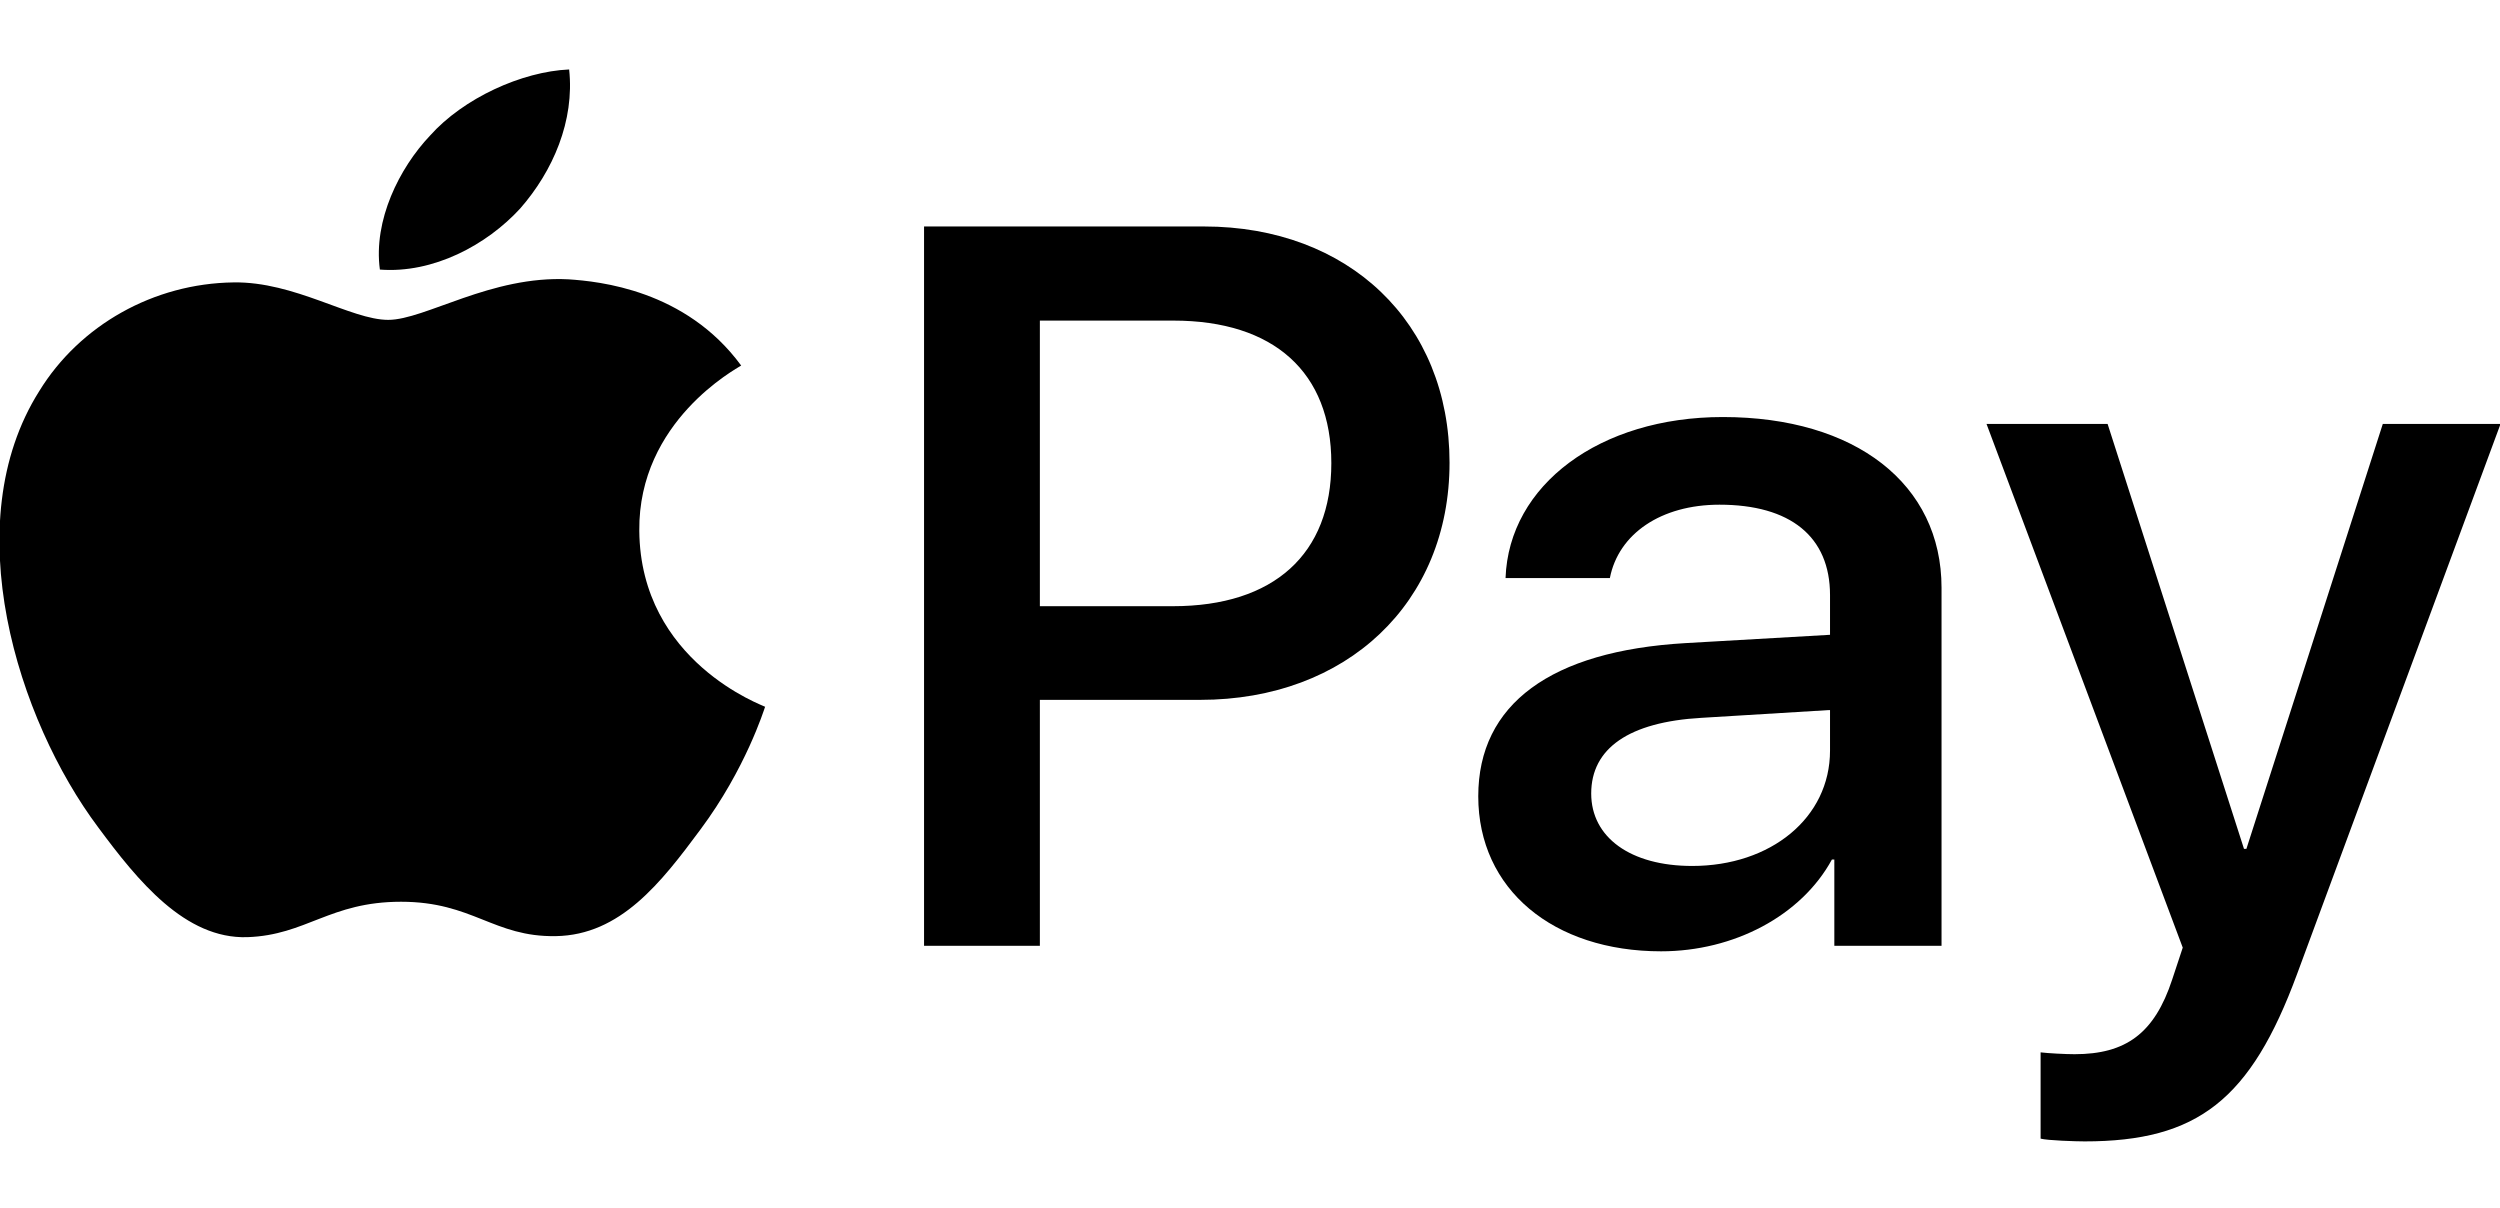 <svg width="300" height="145" viewBox="0 0 300 145" fill="none" xmlns="http://www.w3.org/2000/svg">
    <g clip-path="url(#clip0_2492_68111)">
        <g clip-path="url(#clip1_2492_68111)">
            <path d="M45.586 32.35C51.999 32.843 58.412 29.395 62.42 25.023C66.361 20.528 68.966 14.493 68.298 8.336C62.62 8.582 55.606 11.784 51.598 16.279C47.924 20.158 44.785 26.439 45.586 32.35Z" fill="black"/>
            <path d="M46.588 38.384C50.997 38.384 58.946 33.027 68.232 33.52C71.839 33.766 82.26 34.752 88.94 43.865C88.405 44.234 76.582 50.515 76.715 63.692C76.849 79.455 91.679 84.689 91.812 84.812C91.679 85.181 89.474 92.262 84.063 99.528C79.32 105.932 74.444 112.213 66.695 112.336C59.214 112.459 56.742 108.21 48.124 108.21C39.574 108.21 36.768 112.213 29.688 112.459C22.206 112.705 16.528 105.686 11.785 99.282C2.099 86.351 -5.316 62.83 4.704 46.943C9.58 39 18.465 34.013 28.017 33.889C35.366 33.766 42.112 38.384 46.588 38.384Z" fill="black"/>
            <path d="M110.886 27.177V113.493H124.784V83.983H144.024C161.598 83.983 173.945 72.356 173.945 55.525C173.945 38.693 161.827 27.177 144.483 27.177H110.886ZM124.784 38.472H140.808C152.868 38.472 159.76 44.673 159.76 55.58C159.76 66.487 152.868 72.744 140.75 72.744H124.784V38.472ZM199.33 114.158C208.059 114.158 216.157 109.894 219.832 103.14H220.12V113.493H232.984V70.529C232.984 58.072 222.647 50.044 206.738 50.044C191.979 50.044 181.067 58.182 180.665 69.366H193.185C194.218 64.051 199.33 60.563 206.336 60.563C214.836 60.563 219.603 64.383 219.603 71.415V76.176L202.259 77.173C186.121 78.114 177.391 84.481 177.391 95.555C177.391 106.738 186.408 114.158 199.33 114.158ZM203.063 103.915C195.654 103.915 190.945 100.482 190.945 95.222C190.945 89.796 195.482 86.641 204.154 86.142L219.603 85.201V90.073C219.603 98.157 212.481 103.915 203.063 103.915ZM250.156 136.968C263.71 136.968 270.084 131.985 275.655 116.87L300.063 50.874H285.935L269.568 101.866H269.28L252.913 50.874H238.383L261.929 113.715L260.666 117.535C258.541 124.013 255.095 126.504 248.95 126.504C247.859 126.504 245.734 126.393 244.872 126.283V136.636C245.676 136.858 249.122 136.968 250.156 136.968Z" fill="black"/>
        </g>
    </g>
    <defs>
        <clipPath id="clip0_2492_68111">
            <rect width="300" height="145" fill="white"/>
        </clipPath>
        <clipPath id="clip1_2492_68111">
            <rect width="307" height="129" fill="white" transform="translate(0 8)"/>
        </clipPath>
    </defs>
</svg>
